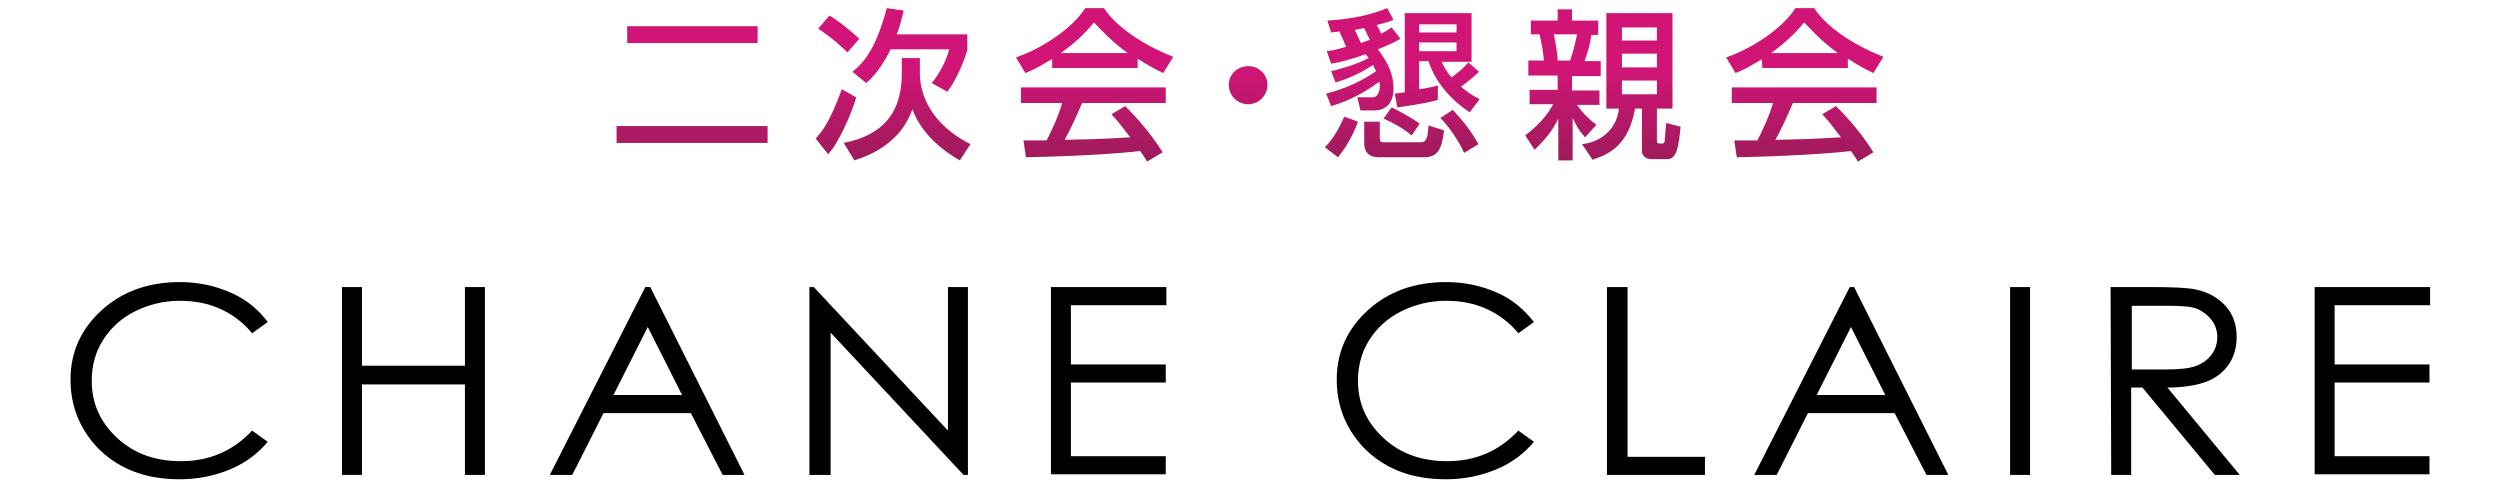 <?xml version="1.0" encoding="utf-8"?>
<!-- Generator: Adobe Illustrator 27.6.1, SVG Export Plug-In . SVG Version: 6.00 Build 0)  -->
<svg version="1.1" id="レイヤー_1" xmlns="http://www.w3.org/2000/svg" xmlns:xlink="http://www.w3.org/1999/xlink" x="0px"
	 y="0px" viewBox="0 0 400.6 79.4" style="enable-background:new 0 0 400.6 79.4;" xml:space="preserve">
<style type="text/css">
	.st0{fill:url(#SVGID_1_);}
	.st1{fill:url(#SVGID_00000167380500904602002590000015191416678759309447_);}
	.st2{fill:url(#SVGID_00000080926936473152991560000014396872363007483036_);}
	.st3{fill:url(#SVGID_00000075884469690211419140000004076050479299504807_);}
	.st4{fill:url(#SVGID_00000062177145324397323350000016035621996726346379_);}
	.st5{fill:url(#SVGID_00000149365723643352730040000008467117195587467963_);}
	.st6{fill:url(#SVGID_00000036963458708582486160000004609175701721977531_);}
</style>
<g>
	<g>
		<path d="M42.9,51.6l-2.5,1.8c-1.4-1.7-3.1-3-5.1-3.9s-4.1-1.3-6.5-1.3c-2.6,0-5,0.6-7.2,1.7s-3.9,2.7-5.1,4.6
			c-1.2,1.9-1.8,4.1-1.8,6.5c0,3.7,1.4,6.7,4.1,9.2s6.1,3.7,10.2,3.7c4.5,0,8.3-1.6,11.4-4.9l2.5,1.8c-1.6,1.9-3.6,3.4-6,4.4
			s-5.1,1.6-8.1,1.6c-5.7,0-10.1-1.8-13.4-5.3c-2.7-3-4.1-6.5-4.1-10.7c0-4.4,1.7-8.1,5-11.1s7.5-4.5,12.5-4.5c3,0,5.7,0.6,8.2,1.7
			S41.4,49.6,42.9,51.6z"/>
		<path d="M54.8,46H58v12.6h16.5V46h3.2v30.1h-3.2V61.6H58v14.5h-3.2V46z"/>
		<path d="M104.2,46l15.1,30.1h-3.5l-5.1-9.9h-14l-5,9.9h-3.6L103.4,46H104.2z M103.8,52.4l-5.5,10.9h11L103.8,52.4z"/>
		<path d="M129.7,76.1V46h0.7l21.5,23V46h3.2v30.1h-0.7l-21.3-22.8v22.8C133.1,76.1,129.7,76.1,129.7,76.1z"/>
		<path d="M168.4,46h18.5v2.9h-15.3v9.5h15.2v2.9h-15.2v11.8h15.2V76h-18.4V46z"/>
		<path d="M245.8,51.6l-2.5,1.8c-1.4-1.7-3.1-3-5.1-3.9s-4.1-1.3-6.5-1.3c-2.6,0-5,0.6-7.2,1.7s-3.9,2.7-5.1,4.6
			c-1.2,1.9-1.8,4.1-1.8,6.5c0,3.7,1.4,6.7,4.1,9.2c2.7,2.5,6.1,3.7,10.2,3.7c4.5,0,8.3-1.6,11.4-4.9l2.5,1.8
			c-1.6,1.9-3.6,3.4-6,4.4s-5.1,1.6-8.1,1.6c-5.7,0-10.1-1.8-13.4-5.3c-2.7-3-4.1-6.5-4.1-10.7c0-4.4,1.7-8.1,5-11.1
			s7.5-4.5,12.5-4.5c3,0,5.7,0.6,8.2,1.7S244.2,49.6,245.8,51.6z"/>
		<path d="M257.6,46h3.2v27.2h12.4v2.9h-15.7V46H257.6z"/>
		<path d="M297.1,46l15.1,30.1h-3.5l-5.1-9.9h-13.9l-5,9.9h-3.6L296.4,46H297.1z M296.6,52.4l-5.5,10.9h11L296.6,52.4z"/>
		<path d="M322.1,46h3.2v30.1h-3.2V46z"/>
		<path d="M338.2,46h6.4c3.6,0,6,0.1,7.3,0.4c1.9,0.4,3.5,1.3,4.7,2.6s1.8,3,1.8,5c0,1.6-0.4,3.1-1.2,4.3c-0.8,1.2-2,2.2-3.5,2.8
			s-3.7,1-6.4,1l11.6,14h-4l-11.6-14h-1.8v14h-3.2L338.2,46L338.2,46z M341.6,49v10.2h5.6c2.2,0,3.8-0.2,4.8-0.6
			c1-0.4,1.8-1,2.4-1.8s0.9-1.8,0.9-2.8s-0.3-1.9-0.9-2.7s-1.4-1.4-2.3-1.8c-1-0.4-2.5-0.5-4.8-0.5C347.3,49,341.6,49,341.6,49z"/>
		<path d="M370.9,46h18.5v2.9h-15.3v9.5h15.2v2.9h-15.2v11.8h15.2V76h-18.4L370.9,46L370.9,46z"/>
	</g>
	<g>
		
			<linearGradient id="SVGID_1_" gradientUnits="userSpaceOnUse" x1="110.9" y1="46.727" x2="110.9" y2="68.439" gradientTransform="matrix(1 0 0 -1 0 79.276)">
			<stop  offset="0" style="stop-color:#871E4E"/>
			<stop  offset="1" style="stop-color:#D11577"/>
		</linearGradient>
		<path class="st0" d="M98.8,20.2H123v2.7H98.8V20.2z M100.5,4.2h20.9v2.7h-20.9V4.2z"/>
		
			<linearGradient id="SVGID_00000175289463028312726360000002323658954355276426_" gradientUnits="userSpaceOnUse" x1="143.1" y1="46.727" x2="143.1" y2="68.439" gradientTransform="matrix(1 0 0 -1 0 79.276)">
			<stop  offset="0" style="stop-color:#871E4E"/>
			<stop  offset="1" style="stop-color:#D11577"/>
		</linearGradient>
		<path style="fill:url(#SVGID_00000175289463028312726360000002323658954355276426_);" d="M137.2,15.6c-0.7,2.5-2.9,7.5-4.5,9.1
			l-2-2.5c1-1.1,2.2-2.5,4.2-7.9L137.2,15.6z M135.8,8.4c-0.5-0.5-2.5-2.4-4.7-3.8l1.8-2.1c1.1,0.6,2.8,1.9,4.8,3.7L135.8,8.4z
			 M144.5,9.3h2.9v2.4c0,3.5,1.8,8.2,8.1,11.4l-1.7,2.6c-5.6-3.2-7.1-6.9-7.6-8.2c-0.5,1.4-2.2,6-9.3,8.2l-1.7-2.8
			c7.1-1.4,9.3-5.7,9.3-11.1V9.3z M144.8,1.7c-0.3,1.3-0.6,2.5-1.1,3.8H155V8c-0.5,1.8-1.8,4.9-3.2,6.7l-2.5-1.4
			c1.1-1.3,2.3-3.4,2.8-5.4h-9.4c-0.7,1.5-2.1,3.9-3.9,5.4l-2.2-1.8c2-1.6,3.8-3.9,5.5-10.2L144.8,1.7z"/>
		
			<linearGradient id="SVGID_00000137102650630076315880000011608824805704588437_" gradientUnits="userSpaceOnUse" x1="175.4" y1="46.727" x2="175.4" y2="68.439" gradientTransform="matrix(1 0 0 -1 0 79.276)">
			<stop  offset="0" style="stop-color:#871E4E"/>
			<stop  offset="1" style="stop-color:#D11577"/>
		</linearGradient>
		<path style="fill:url(#SVGID_00000137102650630076315880000011608824805704588437_);" d="M168.5,9.5c-2,1.2-3.1,1.8-4.2,2.2
			l-1.5-2.5c4.1-1.4,9-4.6,11.1-7.9h3c1.9,2.9,6,5.8,11.1,7.8l-1.6,2.6c-1.1-0.5-2.6-1.3-4.1-2.3v1.5h-13.7V9.5H168.5z M183.8,25.9
			c-0.3-0.6-0.5-0.8-1.1-1.7c-3.5,0.4-9.3,0.8-18.3,1l-0.4-2.7c0.5,0,2.9,0,3.7,0c0.7-1.3,2-4.1,2.5-6h-6.6V14h23.2v2.5h-13.4
			c-0.9,2.1-1.9,4.3-2.8,5.9c4.8-0.1,5.4-0.1,10.5-0.4c-1.3-1.7-1.9-2.5-3-3.7l2.2-1.3c0.8,0.8,3.7,3.7,6,7.4L183.8,25.9z
			 M180.7,8.5c-2.8-2-4.7-4.2-5.4-4.9c-1,1.2-2.4,2.8-5.3,4.9H180.7z"/>
		
			<linearGradient id="SVGID_00000073701721195783175420000010941963310782184065_" gradientUnits="userSpaceOnUse" x1="200" y1="46.727" x2="200" y2="68.439" gradientTransform="matrix(1 0 0 -1 0 79.276)">
			<stop  offset="0" style="stop-color:#871E4E"/>
			<stop  offset="1" style="stop-color:#D11577"/>
		</linearGradient>
		<path style="fill:url(#SVGID_00000073701721195783175420000010941963310782184065_);" d="M203.1,13.6c0,1.6-1.3,3.1-3.1,3.1
			c-1.7,0-3.1-1.4-3.1-3.1s1.4-3,3.1-3C201.7,10.6,203.1,11.9,203.1,13.6z"/>
		
			<linearGradient id="SVGID_00000154400831071135868640000013191973281718092183_" gradientUnits="userSpaceOnUse" x1="224.7" y1="46.727" x2="224.7" y2="68.439" gradientTransform="matrix(1 0 0 -1 0 79.276)">
			<stop  offset="0" style="stop-color:#871E4E"/>
			<stop  offset="1" style="stop-color:#D11577"/>
		</linearGradient>
		<path style="fill:url(#SVGID_00000154400831071135868640000013191973281718092183_);" d="M217.6,19.5c-0.7,2-1.9,4.1-3.2,5.7
			l-2.1-1.6c1.6-1.6,2.5-3.6,3.1-4.9L217.6,19.5z M224.4,6.2c-0.6,0.4-1.4,0.8-3.6,1.7c1.6,2.2,2.5,3.9,2.5,6.3c0,3-2,3.5-3.1,3.5
			H218l-0.5-2.1h2.5c0.6,0,1.1-0.7,1.1-1.8c0-0.3,0-0.5-0.1-0.7c-2.3,1.7-4.9,3.1-7.7,3.9l-0.8-2c4.4-1.1,7.3-3.1,8-3.6
			c-0.2-0.4-0.3-0.6-0.5-1c-0.7,0.5-3.1,2-6,2.8l-0.7-1.8c2.1-0.5,4.1-1.1,6-2.1c-0.2-0.3-0.3-0.4-0.5-0.6c-2.3,0.8-4,1.3-5.5,1.5
			l-0.7-2c1-0.1,1.7-0.3,3.1-0.7c-0.4-1-0.6-1.4-1.1-2.5c-0.2,0.1-0.3,0.1-1.3,0.2l-0.6-1.9c2.9-0.2,6.2-0.6,9.6-2l1,1.9
			c-0.6,0.2-1.4,0.5-2.7,0.8c0.2,0.4,0.5,0.8,0.7,1.4c1-0.5,1.2-0.7,1.7-1L224.4,6.2z M218.6,4.5c-0.3,0.1-0.7,0.1-1.5,0.3
			c0.5,1,0.8,1.8,1,2.1c0.9-0.3,1-0.4,1.4-0.5C219.2,5.7,219.1,5.6,218.6,4.5z M218.6,19.5h2.5v2.6c0,0.7,0.3,0.7,0.7,0.7h5.7
			c0.7,0,1.3,0,1.4-2.7l2.5,0.8c-0.4,3.1-1,4.3-3.3,4.3h-7c-2.1,0-2.5-1.1-2.5-2.4L218.6,19.5L218.6,19.5z M223,17.2
			c1.2,0.6,2.9,1.5,4.5,2.6l-1.3,1.9c-1.3-1.1-2.9-2-4.5-2.7L223,17.2z M223.5,15c1-0.1,1.2-0.2,1.6-0.2V2.1h10.7v7.8H231
			c0.3,0.6,0.7,1.5,1.6,2.5c1.2-0.9,1.6-1.2,2.7-2.4l1.7,1.5c-0.4,0.4-1.5,1.4-2.9,2.4c1.1,0.9,2,1.5,3,2l-1.6,2.1
			c-3-2-5.5-4.8-6.6-8.2h-1.5v4.5c1.4-0.2,2.3-0.4,3-0.6V16c-2,0.6-5,1-6.5,1.2L223.5,15z M227.4,3.9v1.3h6V3.9H227.4z M227.4,6.8
			v1.4h6V6.8H227.4z M232.8,17.6c1.9,2.1,2.8,3.2,4.1,5.5l-2.3,1.4c-0.9-2.1-2.6-4.4-3.8-5.6L232.8,17.6z"/>
		
			<linearGradient id="SVGID_00000088103783500491361530000003399459660454564256_" gradientUnits="userSpaceOnUse" x1="256.85" y1="46.727" x2="256.85" y2="68.439" gradientTransform="matrix(1 0 0 -1 0 79.276)">
			<stop  offset="0" style="stop-color:#871E4E"/>
			<stop  offset="1" style="stop-color:#D11577"/>
		</linearGradient>
		<path style="fill:url(#SVGID_00000088103783500491361530000003399459660454564256_);" d="M249.6,1.5h2.3v1.8h4.2v2.3H255
			c-0.3,1.9-0.5,2.5-1.1,4.2h2.6v2.4h-4.6v2.3h4.4v2.3h-3.6c0.8,1.2,2,2.4,3.1,3.2l-1.8,2c-1-1.1-1.1-1.3-2-3.1v6.8h-2.3V19
			c-0.6,1.2-1.3,2.6-3.8,5l-1.5-2.3c3-2.3,3.9-4,4.5-5h-3.8v-2.3h4.5v-2.3h-4.7V9.7h2.5c-0.2-2-0.3-2.2-0.7-4.2h-1.4V3.3h4.3V1.5z
			 M249,5.5c0.4,2.2,0.6,3.3,0.6,4.2h2c0.6-1.7,1-3.6,1.1-4.2H249z M265.5,17.4v5.1c0,0.4,0.1,0.5,0.5,0.5c0.5,0,0.6,0,0.7-0.2
			s0.2-2.7,0.3-3.1l2.3,0.6c-0.3,3.1-0.6,5.2-2.1,5.2h-2.6c-0.8,0-1.5-0.5-1.5-1.3v-6.8H262c-1,5.6-3.8,7.2-6.8,8.2l-1.7-2.5
			c3.6-0.4,5.7-3,5.9-5.7h-2V2.1H268v15.3H265.5z M259.9,4.4v2.1h5.6V4.4H259.9z M259.9,8.6v2.2h5.6V8.6H259.9z M259.9,12.9v2.2h5.6
			v-2.2H259.9z"/>
		
			<linearGradient id="SVGID_00000066497839815009721290000012312621949278125466_" gradientUnits="userSpaceOnUse" x1="289.2" y1="46.727" x2="289.2" y2="68.439" gradientTransform="matrix(1 0 0 -1 0 79.276)">
			<stop  offset="0" style="stop-color:#871E4E"/>
			<stop  offset="1" style="stop-color:#D11577"/>
		</linearGradient>
		<path style="fill:url(#SVGID_00000066497839815009721290000012312621949278125466_);" d="M282.3,9.5c-2,1.2-3.1,1.8-4.2,2.2
			l-1.5-2.5c4.1-1.4,9-4.6,11.1-7.9h3c1.9,2.9,6,5.8,11.1,7.8l-1.6,2.6c-1.1-0.5-2.6-1.3-4.1-2.3v1.5h-13.7L282.3,9.5L282.3,9.5z
			 M297.7,25.9c-0.3-0.6-0.5-0.8-1.1-1.7c-3.5,0.4-9.3,0.8-18.3,1l-0.4-2.7c0.5,0,2.9,0,3.7,0c0.7-1.3,2-4.1,2.5-6h-6.6V14h23.2v2.5
			h-13.4c-0.9,2.1-1.9,4.3-2.8,5.9c4.8-0.1,5.4-0.1,10.5-0.4c-1.3-1.7-1.9-2.5-3-3.7l2.2-1.3c0.8,0.8,3.7,3.7,6,7.4L297.7,25.9z
			 M294.5,8.5c-2.8-2-4.7-4.2-5.4-4.9c-1,1.2-2.4,2.8-5.3,4.9H294.5z"/>
	</g>
</g>
</svg>
